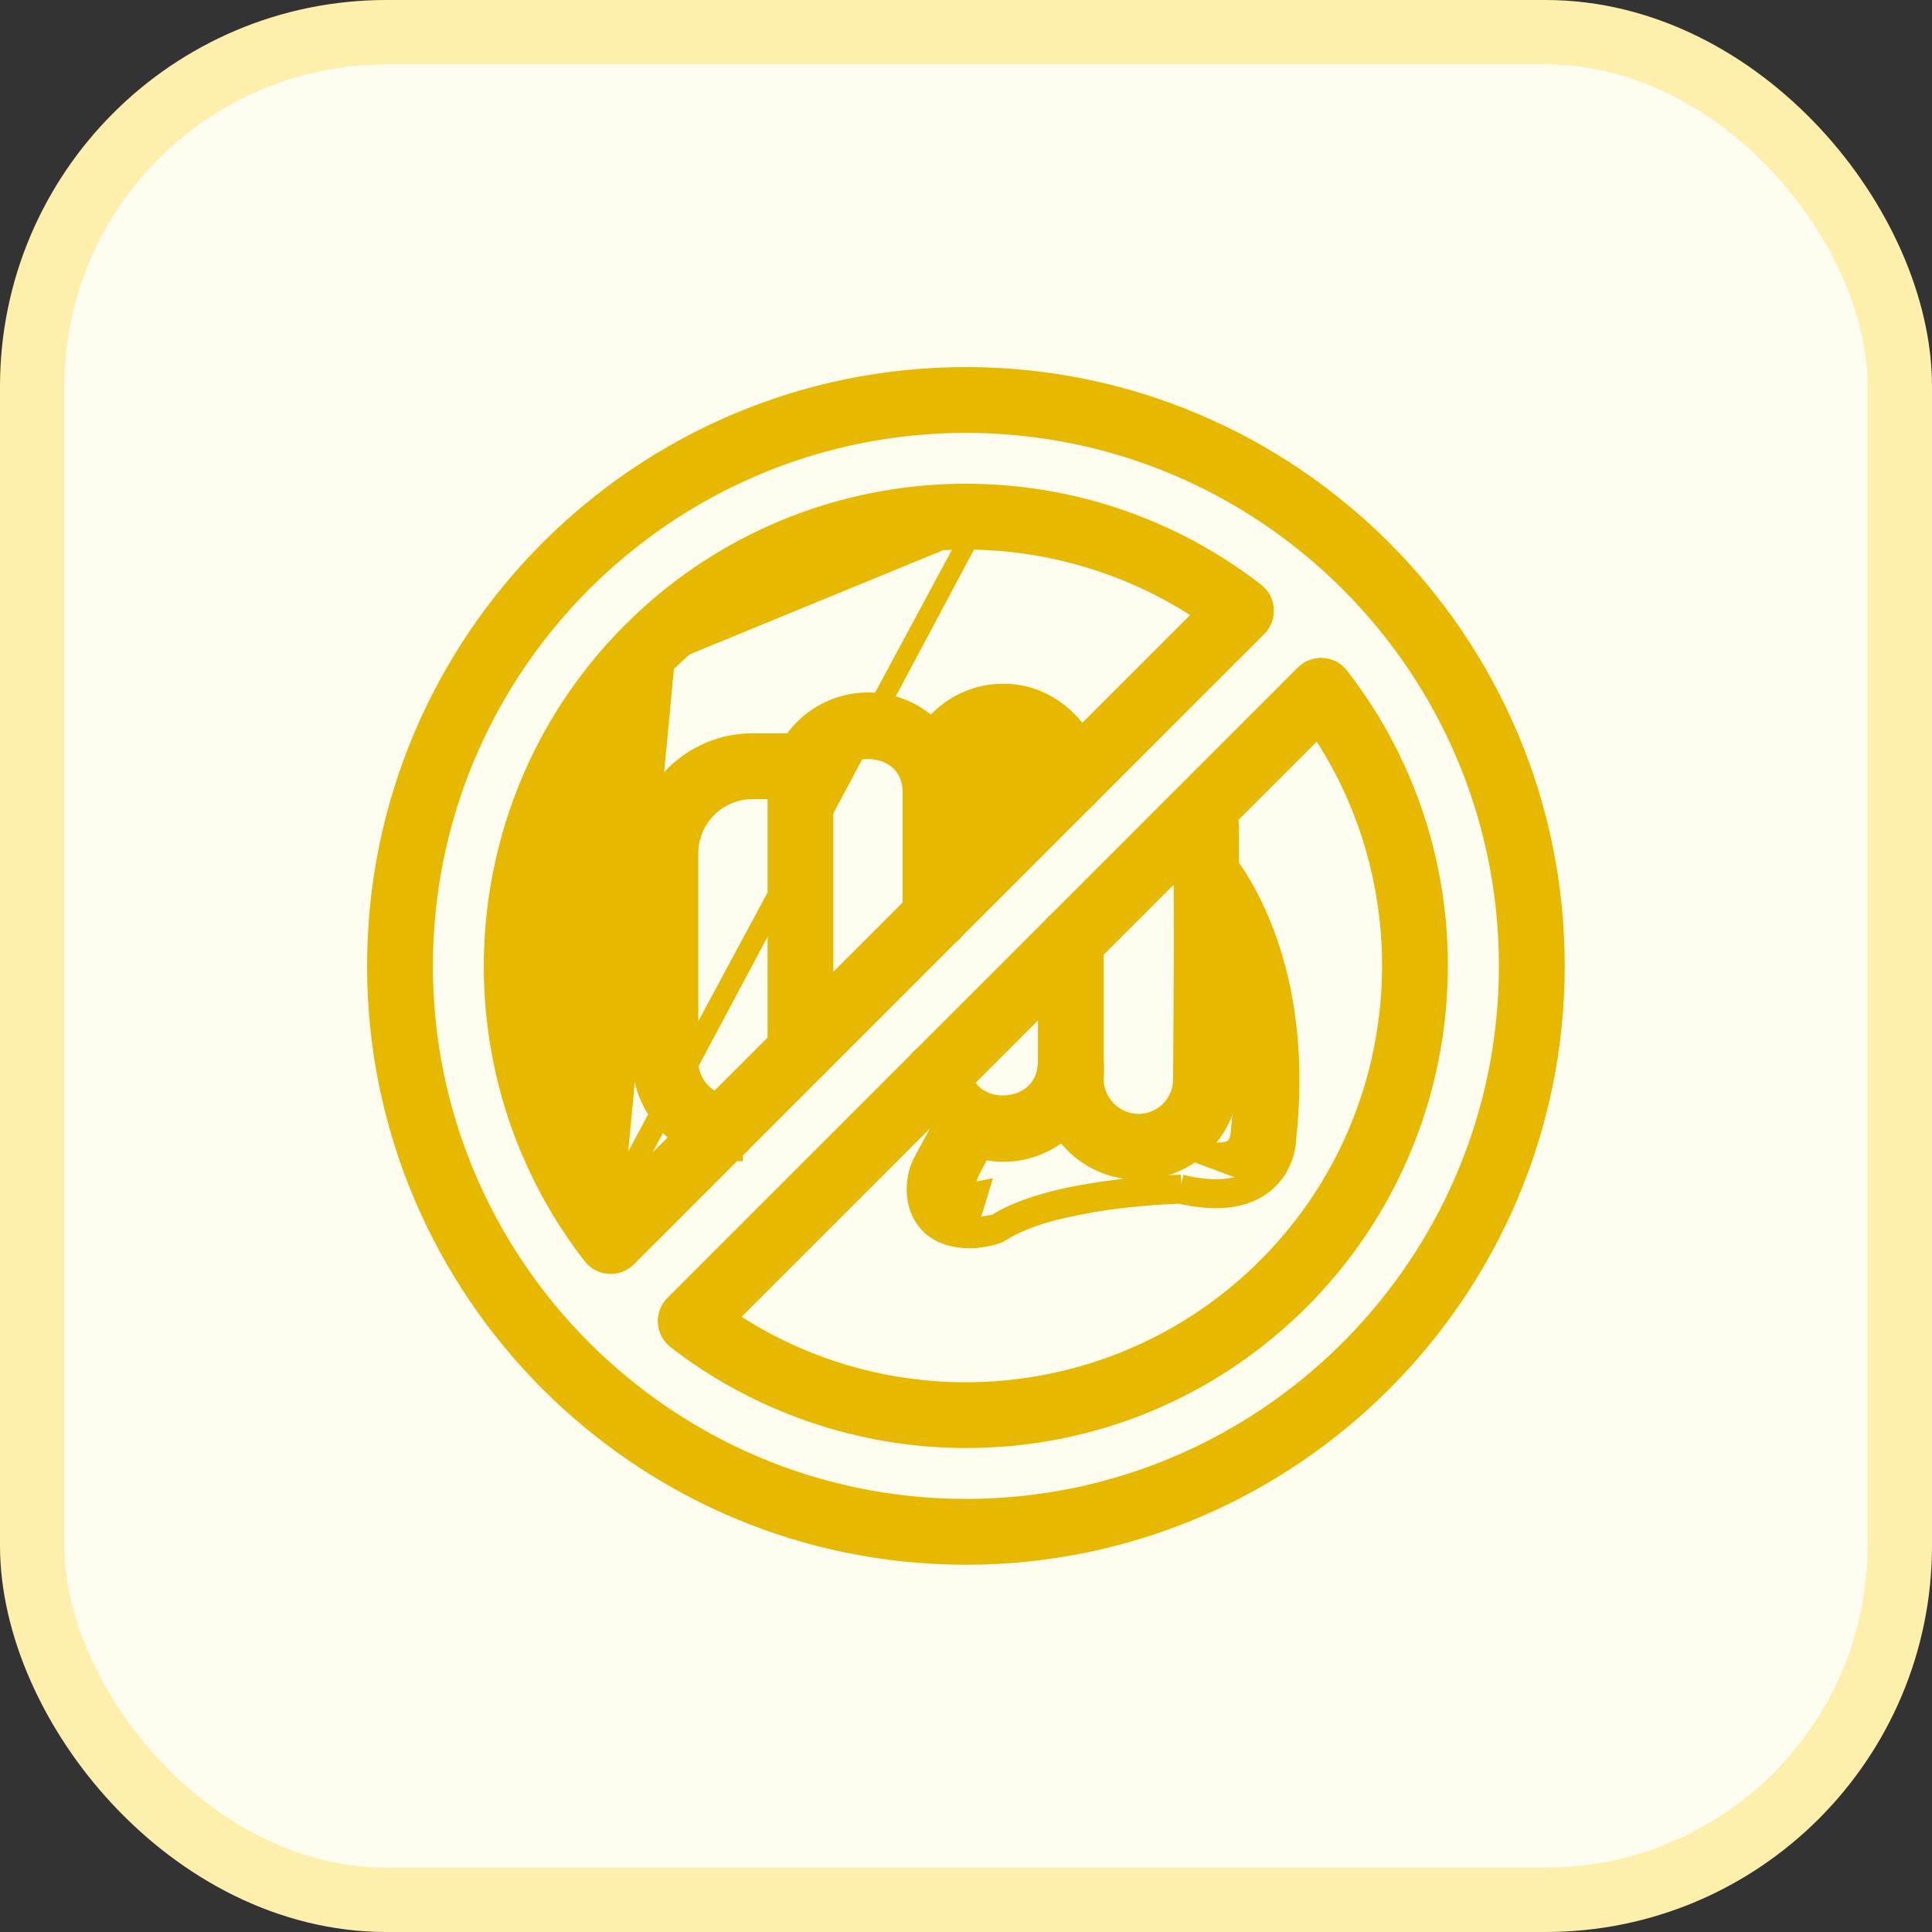 <svg width="30" height="30" viewBox="0 0 30 30" fill="none" xmlns="http://www.w3.org/2000/svg">
<rect x="0" y="0" width="30" height="30" fill="#333333" stroke="none"/>
<rect x="0.5" y="0.5" width="29" height="29" rx="5.5" fill="#FFFCF0"/>
<rect x="0.5" y="0.5" width="29" height="29" rx="5.5" stroke="#FFEFAD"/>
<g clip-path="url(#clip0_4207_21102)">
<path d="M11.236 17.88H11.386V17.85C11.515 17.793 11.586 17.666 11.594 17.544C11.606 17.381 11.508 17.193 11.286 17.162C10.948 17.114 10.693 16.821 10.693 16.48V13.251C10.693 12.704 11.138 12.259 11.684 12.259H12.517C12.627 12.259 12.721 12.215 12.786 12.142C12.848 12.072 12.875 11.982 12.875 11.898C12.875 11.814 12.848 11.725 12.786 11.654C12.721 11.581 12.627 11.537 12.517 11.537H11.684C10.74 11.537 9.971 12.306 9.971 13.251V16.48C9.971 16.872 10.144 17.22 10.382 17.469C10.618 17.716 10.934 17.88 11.236 17.88Z" fill="#E6B800" stroke="#E6B800" stroke-width="0.3"/>
<path d="M14.167 14.226V14.226C14.167 14.337 14.211 14.431 14.284 14.495C14.355 14.557 14.444 14.584 14.528 14.584C14.612 14.584 14.702 14.557 14.772 14.495C14.845 14.431 14.889 14.337 14.889 14.226V12.313C14.889 11.536 14.257 10.903 13.479 10.903C12.701 10.903 12.069 11.536 12.069 12.313V16.325C12.069 16.524 12.23 16.686 12.43 16.686C12.629 16.686 12.79 16.524 12.79 16.325V12.313C12.79 12.079 12.878 11.914 13.001 11.806C13.128 11.695 13.301 11.636 13.479 11.636C13.657 11.636 13.83 11.695 13.956 11.805C14.08 11.914 14.167 12.079 14.167 12.313C14.167 12.313 14.167 12.313 14.167 12.313L14.167 14.226Z" fill="#E6B800" stroke="#E6B800" stroke-width="0.3"/>
<path d="M16.643 12.489L16.643 12.489C16.444 12.498 16.275 12.344 16.266 12.145C16.256 11.916 16.163 11.757 16.038 11.653C15.909 11.548 15.738 11.495 15.563 11.499C15.388 11.503 15.219 11.564 15.095 11.676C14.975 11.785 14.89 11.949 14.89 12.177V14.226C14.89 14.425 14.729 14.587 14.529 14.587L16.643 12.489ZM16.643 12.489C16.745 12.484 16.834 12.443 16.897 12.367C16.957 12.295 16.983 12.206 16.99 12.118C17.003 11.946 16.946 11.74 16.842 11.548C16.632 11.161 16.197 10.767 15.578 10.767C14.801 10.767 14.168 11.4 14.168 12.177V14.226C14.168 14.425 14.33 14.587 14.529 14.587L16.643 12.489ZM14.479 16.334L14.479 16.334C14.385 16.353 14.306 16.402 14.255 16.479C14.205 16.553 14.19 16.64 14.192 16.722C14.196 16.883 14.27 17.065 14.383 17.23C14.609 17.563 15.037 17.89 15.579 17.89H15.579C16.357 17.89 16.989 17.258 16.989 16.48C16.989 16.48 16.989 16.48 16.989 16.48V14.613C16.989 14.502 16.945 14.409 16.872 14.344C16.802 14.282 16.712 14.255 16.628 14.255C16.544 14.255 16.454 14.282 16.384 14.344C16.311 14.409 16.267 14.502 16.267 14.613V16.48C16.267 16.892 15.975 17.126 15.646 17.157C15.318 17.189 14.985 17.016 14.904 16.616C14.864 16.42 14.674 16.296 14.479 16.334Z" fill="#E6B800" stroke="#E6B800" stroke-width="0.3"/>
<path d="M16.268 16.821L16.268 16.821L16.269 16.824C16.303 17.578 16.922 18.169 17.677 18.169H17.678C18.455 18.169 19.088 17.537 19.088 16.759C19.088 16.759 19.088 16.759 19.088 16.759V12.903C19.088 12.677 19.054 12.506 18.988 12.387C18.918 12.262 18.808 12.188 18.679 12.191C18.562 12.194 18.463 12.261 18.403 12.339C18.342 12.418 18.302 12.532 18.333 12.651L18.333 12.651C18.338 12.672 18.346 12.74 18.353 12.864C18.36 12.981 18.364 13.133 18.368 13.312C18.375 13.668 18.378 14.12 18.377 14.583C18.377 15.045 18.374 15.516 18.371 15.908C18.37 16.007 18.37 16.101 18.369 16.189C18.367 16.447 18.366 16.65 18.366 16.759C18.366 17.139 18.057 17.447 17.677 17.447C17.315 17.447 17.007 17.152 16.99 16.796C16.989 16.766 16.99 16.736 16.991 16.701C16.992 16.68 16.992 16.659 16.993 16.634C16.994 16.573 16.993 16.502 16.982 16.433C16.97 16.366 16.945 16.285 16.884 16.22C16.818 16.151 16.729 16.119 16.628 16.119C16.53 16.119 16.442 16.151 16.377 16.218C16.316 16.281 16.289 16.36 16.276 16.429C16.257 16.532 16.262 16.659 16.266 16.756C16.267 16.779 16.268 16.801 16.268 16.821Z" fill="#E6B800" stroke="#E6B800" stroke-width="0.3"/>
<path d="M18.341 18.39C18.103 18.397 16.293 18.463 15.46 19.005L15.041 19.08V19.08V19.23C15.019 19.23 14.998 19.23 14.977 19.229M18.341 18.39L18.306 18.536C18.313 18.538 18.32 18.54 18.326 18.541M18.341 18.39C18.873 18.517 19.277 18.473 19.541 18.259L18.359 17.818C18.358 17.818 18.358 17.818 18.357 17.818C18.398 17.817 18.444 17.823 18.483 17.83C18.51 17.835 18.542 17.841 18.573 17.847C18.59 17.85 18.607 17.853 18.623 17.856C18.723 17.875 18.829 17.892 18.928 17.891C19.027 17.89 19.102 17.871 19.153 17.834C19.198 17.802 19.244 17.742 19.258 17.611L19.258 17.611C19.5 15.425 18.761 14.199 18.446 13.786L18.445 13.786C18.378 13.697 18.356 13.596 18.376 13.501C18.395 13.409 18.449 13.333 18.516 13.282C18.582 13.231 18.67 13.199 18.763 13.205C18.861 13.212 18.952 13.26 19.019 13.348L19.02 13.348C19.404 13.851 20.239 15.256 19.978 17.669C19.975 17.844 19.904 18.157 19.635 18.375L19.635 18.375C19.322 18.63 18.867 18.666 18.326 18.541M18.341 18.39L18.345 18.541C18.34 18.541 18.333 18.541 18.326 18.541M18.326 18.541C18.18 18.545 17.696 18.565 17.145 18.645C16.56 18.73 15.928 18.879 15.541 19.131L15.541 19.131C15.488 19.165 15.404 19.188 15.328 19.203C15.245 19.219 15.144 19.23 15.041 19.23H14.979L14.977 19.229M14.977 19.229C14.804 19.22 14.659 19.174 14.543 19.098C14.412 19.012 14.328 18.892 14.28 18.765C14.188 18.516 14.229 18.228 14.332 18.038L14.332 18.038L14.766 17.233L14.766 17.233C14.819 17.136 14.902 17.074 14.997 17.052C15.088 17.031 15.18 17.049 15.254 17.089C15.328 17.129 15.393 17.196 15.426 17.284C15.46 17.375 15.454 17.478 15.401 17.576L15.401 17.576C15.377 17.622 15.344 17.677 15.308 17.74C15.239 17.859 15.155 18.003 15.082 18.151C15.028 18.262 14.987 18.361 14.968 18.438C14.961 18.466 14.958 18.487 14.957 18.502C14.973 18.505 14.995 18.507 15.023 18.508C15.081 18.509 15.146 18.502 15.202 18.491L14.977 19.229Z" fill="#E6B800" stroke="#E6B800" stroke-width="0.3"/>
<path d="M9.197 19.492C9.265 19.58 9.37 19.632 9.482 19.632C9.578 19.632 9.67 19.594 9.737 19.526L19.525 9.739L19.525 9.738C19.678 9.585 19.663 9.331 19.491 9.198C16.587 6.947 12.436 7.184 9.81 9.811L9.81 9.811C7.2 12.42 6.937 16.582 9.197 19.492ZM9.197 19.492L9.316 19.4L9.197 19.492C9.197 19.492 9.197 19.492 9.197 19.492ZM15.034 8.384H14.998C13.23 8.384 11.57 9.072 10.32 10.321C10.32 10.321 10.32 10.321 10.32 10.321M15.034 8.384L9.417 18.825C7.587 16.164 7.901 12.528 10.214 10.215L10.32 10.321M15.034 8.384C16.346 8.391 17.638 8.794 18.716 9.527L9.525 18.717M15.034 8.384L9.525 18.717M10.32 10.321C8.065 12.576 7.753 16.118 9.525 18.717M10.32 10.321L9.525 18.717M20.258 10.471L20.258 10.471L10.47 20.259C10.316 20.412 10.332 20.666 10.504 20.799C11.778 21.79 13.377 22.335 14.998 22.335C16.957 22.335 18.8 21.572 20.186 20.187L20.079 20.081L20.186 20.187C22.795 17.577 23.058 13.415 20.798 10.505L20.798 10.505C20.665 10.334 20.411 10.318 20.258 10.471ZM19.675 19.676L19.781 19.782L19.675 19.676C17.412 21.939 13.881 22.241 11.279 20.471L20.47 11.28C22.241 13.88 21.93 17.421 19.675 19.676Z" fill="#E6B800" stroke="#E6B800" stroke-width="0.3"/>
<path d="M5.85 14.999C5.85 20.043 9.954 24.147 14.998 24.147C20.043 24.147 24.147 20.043 24.147 14.999C24.147 9.954 20.043 5.85 14.998 5.85C9.954 5.85 5.85 9.954 5.85 14.999ZM6.572 14.999C6.572 10.352 10.352 6.572 14.998 6.572C19.645 6.572 23.425 10.352 23.425 14.999C23.425 19.645 19.645 23.425 14.998 23.425C10.352 23.425 6.572 19.645 6.572 14.999Z" fill="#E6B800" stroke="#E6B800" stroke-width="0.3"/>
</g>
<defs>
<clipPath id="clip0_4207_21102">
<rect width="20" height="20" fill="white" transform="translate(5 5)"/>
</clipPath>
</defs>
</svg>
